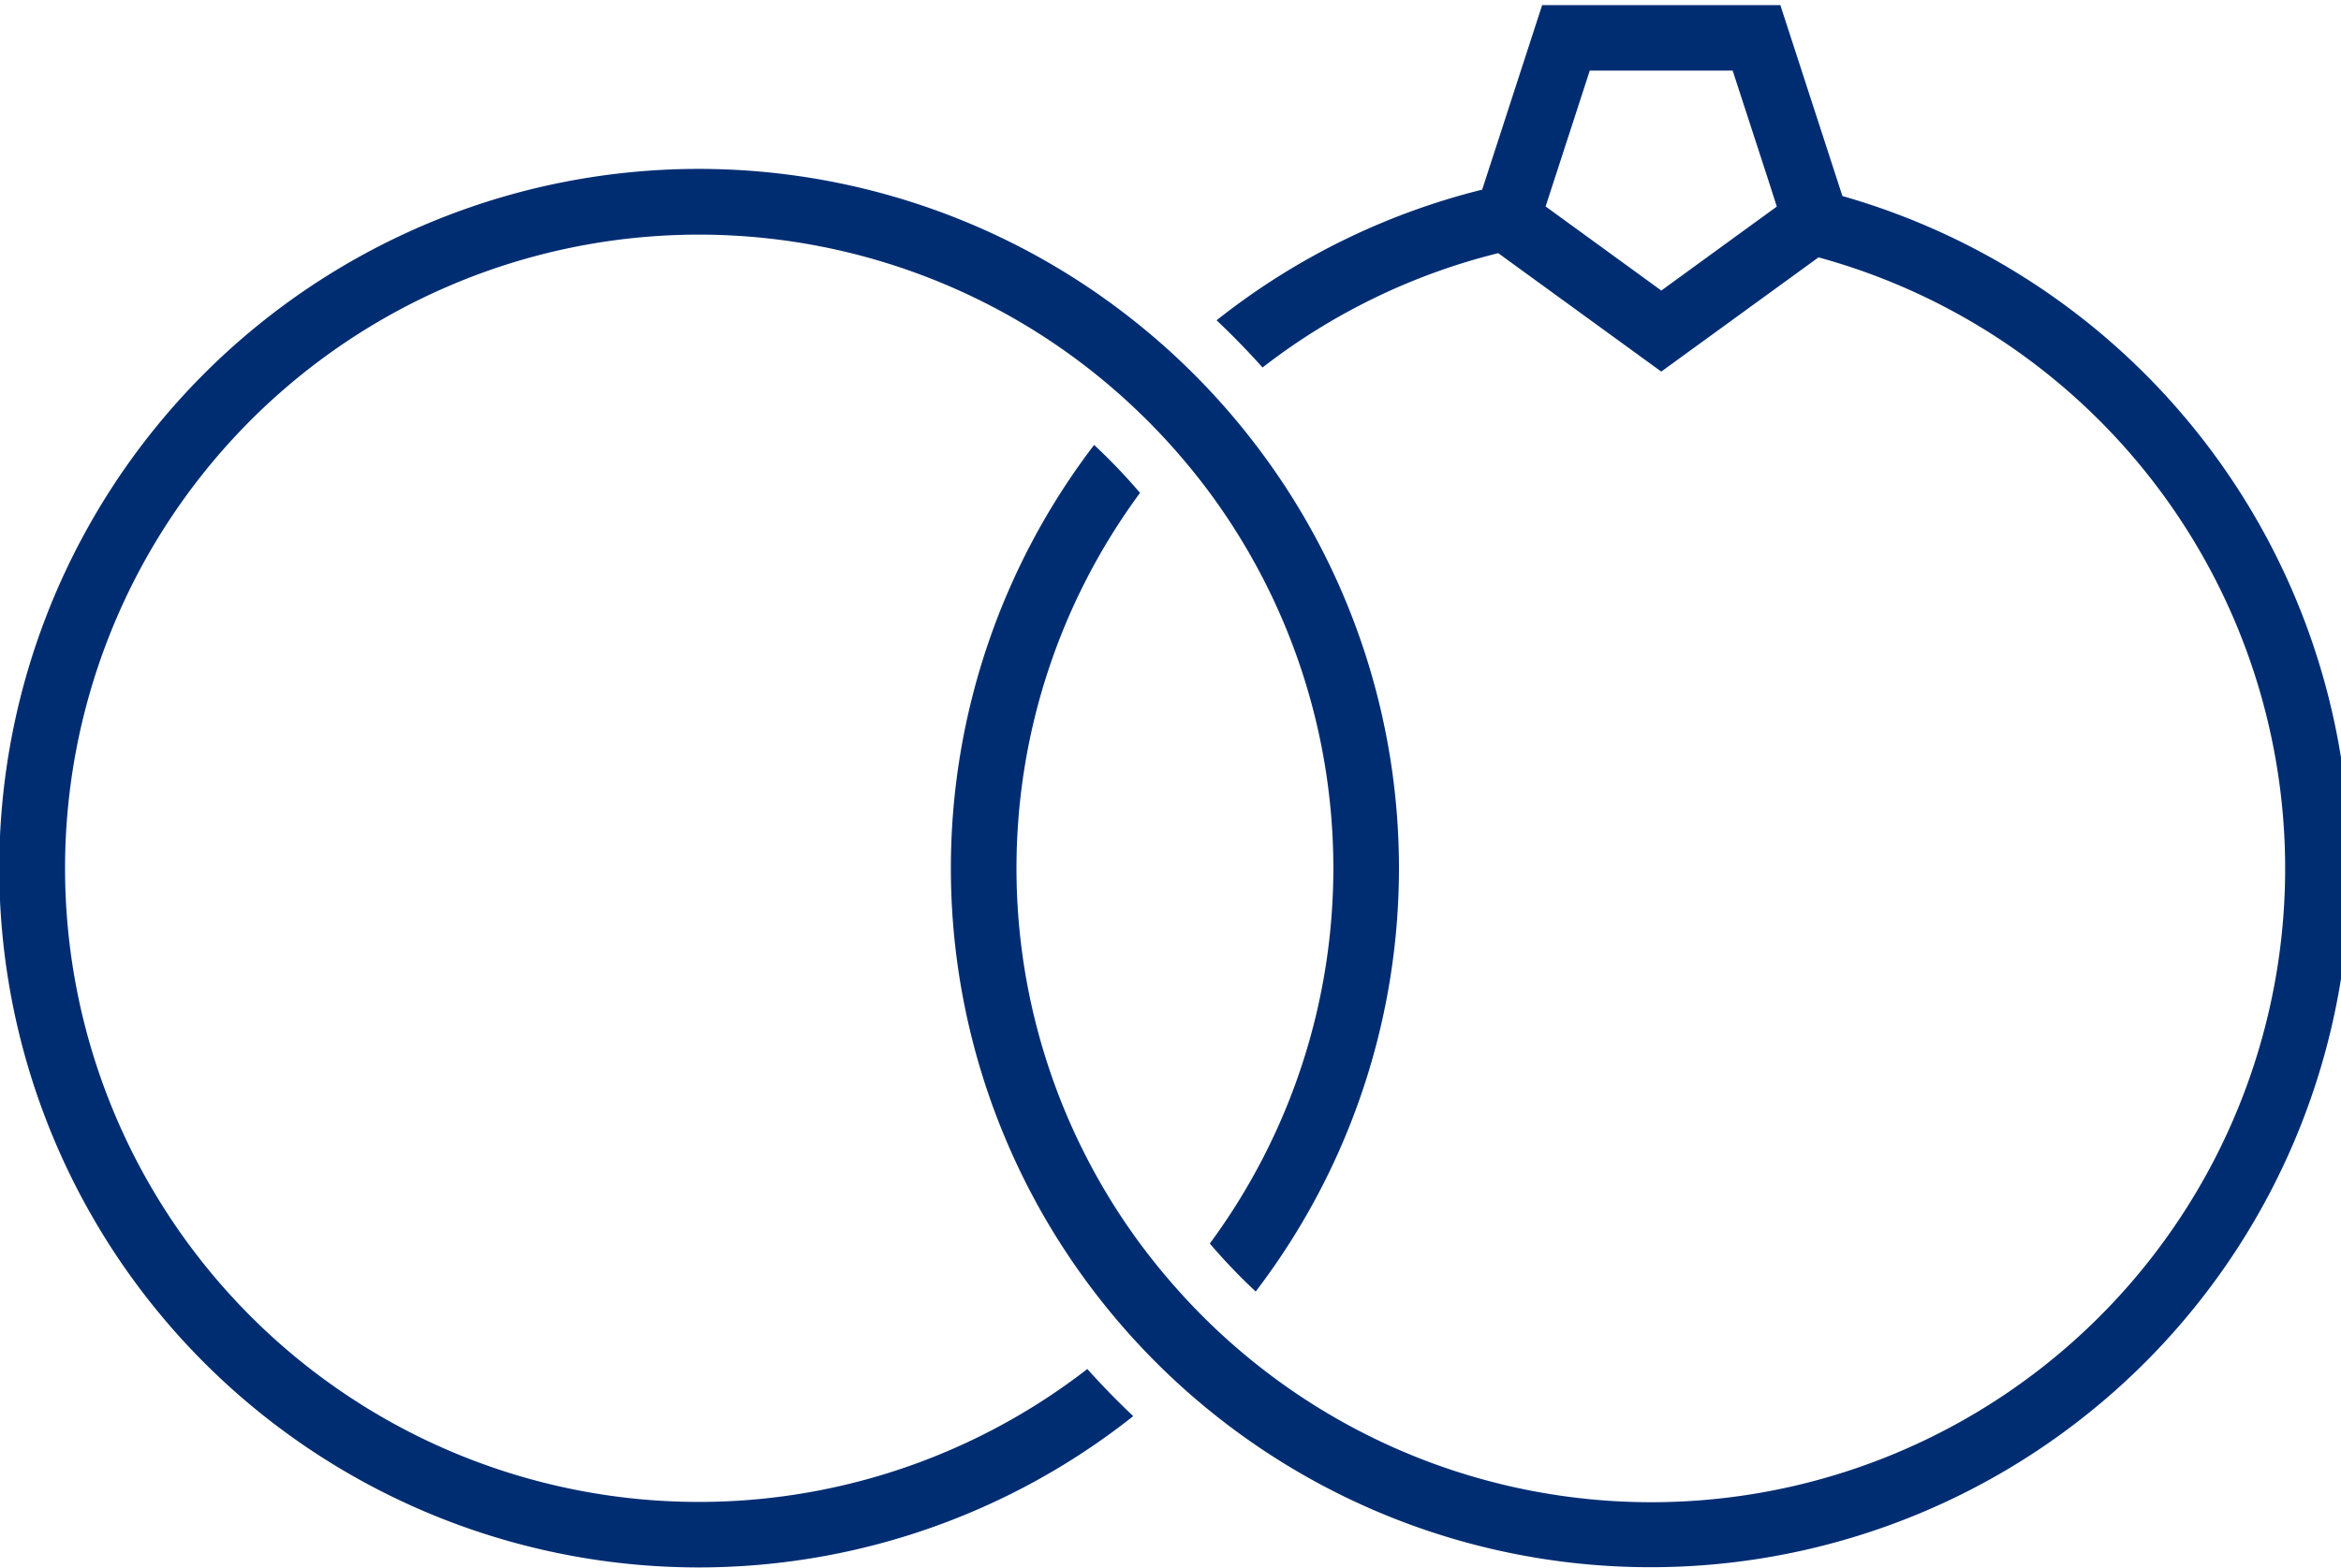 <svg xmlns="http://www.w3.org/2000/svg" xmlns:xlink="http://www.w3.org/1999/xlink" width="106" height="71" viewBox="0 0 106 71">
  <defs>
    <clipPath id="clip-path">
      <rect id="Rectángulo_264" data-name="Rectángulo 264" width="106" height="71" transform="translate(0 -0.333)" fill="#002d72"/>
    </clipPath>
  </defs>
  <g id="Grupo_334" data-name="Grupo 334" transform="translate(0 0.228)">
    <g id="Grupo_333" data-name="Grupo 333" transform="translate(0 0.105)" clip-path="url(#clip-path)">
      <path id="Trazado_500" data-name="Trazado 500" d="M127.37,8.647,124.56,0H113.774l-2.715,8.357a31.615,31.615,0,0,0-12.026,5.918q1.085,1.025,2.081,2.138a28.649,28.649,0,0,1,10.671-5.179l7.383,5.364,7.12-5.173a28.7,28.7,0,1,1-25.174,50.351q-.978-.759-1.889-1.6a28.846,28.846,0,0,1-2.079-2.131q-.831-.941-1.58-1.952a28.629,28.629,0,0,1,0-34,26.427,26.427,0,0,0-2.078-2.173,31.584,31.584,0,0,0,0,38.35q.753.987,1.579,1.911.99,1.107,2.079,2.117.911.845,1.887,1.617A31.66,31.66,0,1,0,127.37,8.647m-8.2,4.281-3.3-2.4-1.939-1.409.458-1.409,1.542-4.746H122.4L124,7.88l.4,1.245-2.076,1.508Z" transform="translate(-43.946 -0.101)" fill="#002d72"/>
      <path id="Trazado_501" data-name="Trazado 501" d="M49.231,69.354a28.7,28.7,0,1,1,0-45.363q.978.759,1.889,1.6A28.938,28.938,0,0,1,53.2,27.717q.831.941,1.58,1.952a28.629,28.629,0,0,1,0,34,26.426,26.426,0,0,0,2.078,2.173,31.584,31.584,0,0,0,0-38.35q-.753-.987-1.579-1.911-.99-1.107-2.079-2.117-.911-.845-1.887-1.617a31.672,31.672,0,1,0,0,49.64q-1.085-1.025-2.081-2.138" transform="translate(0 -7.678)" fill="#002d72"/>
    </g>
  </g>
</svg>
